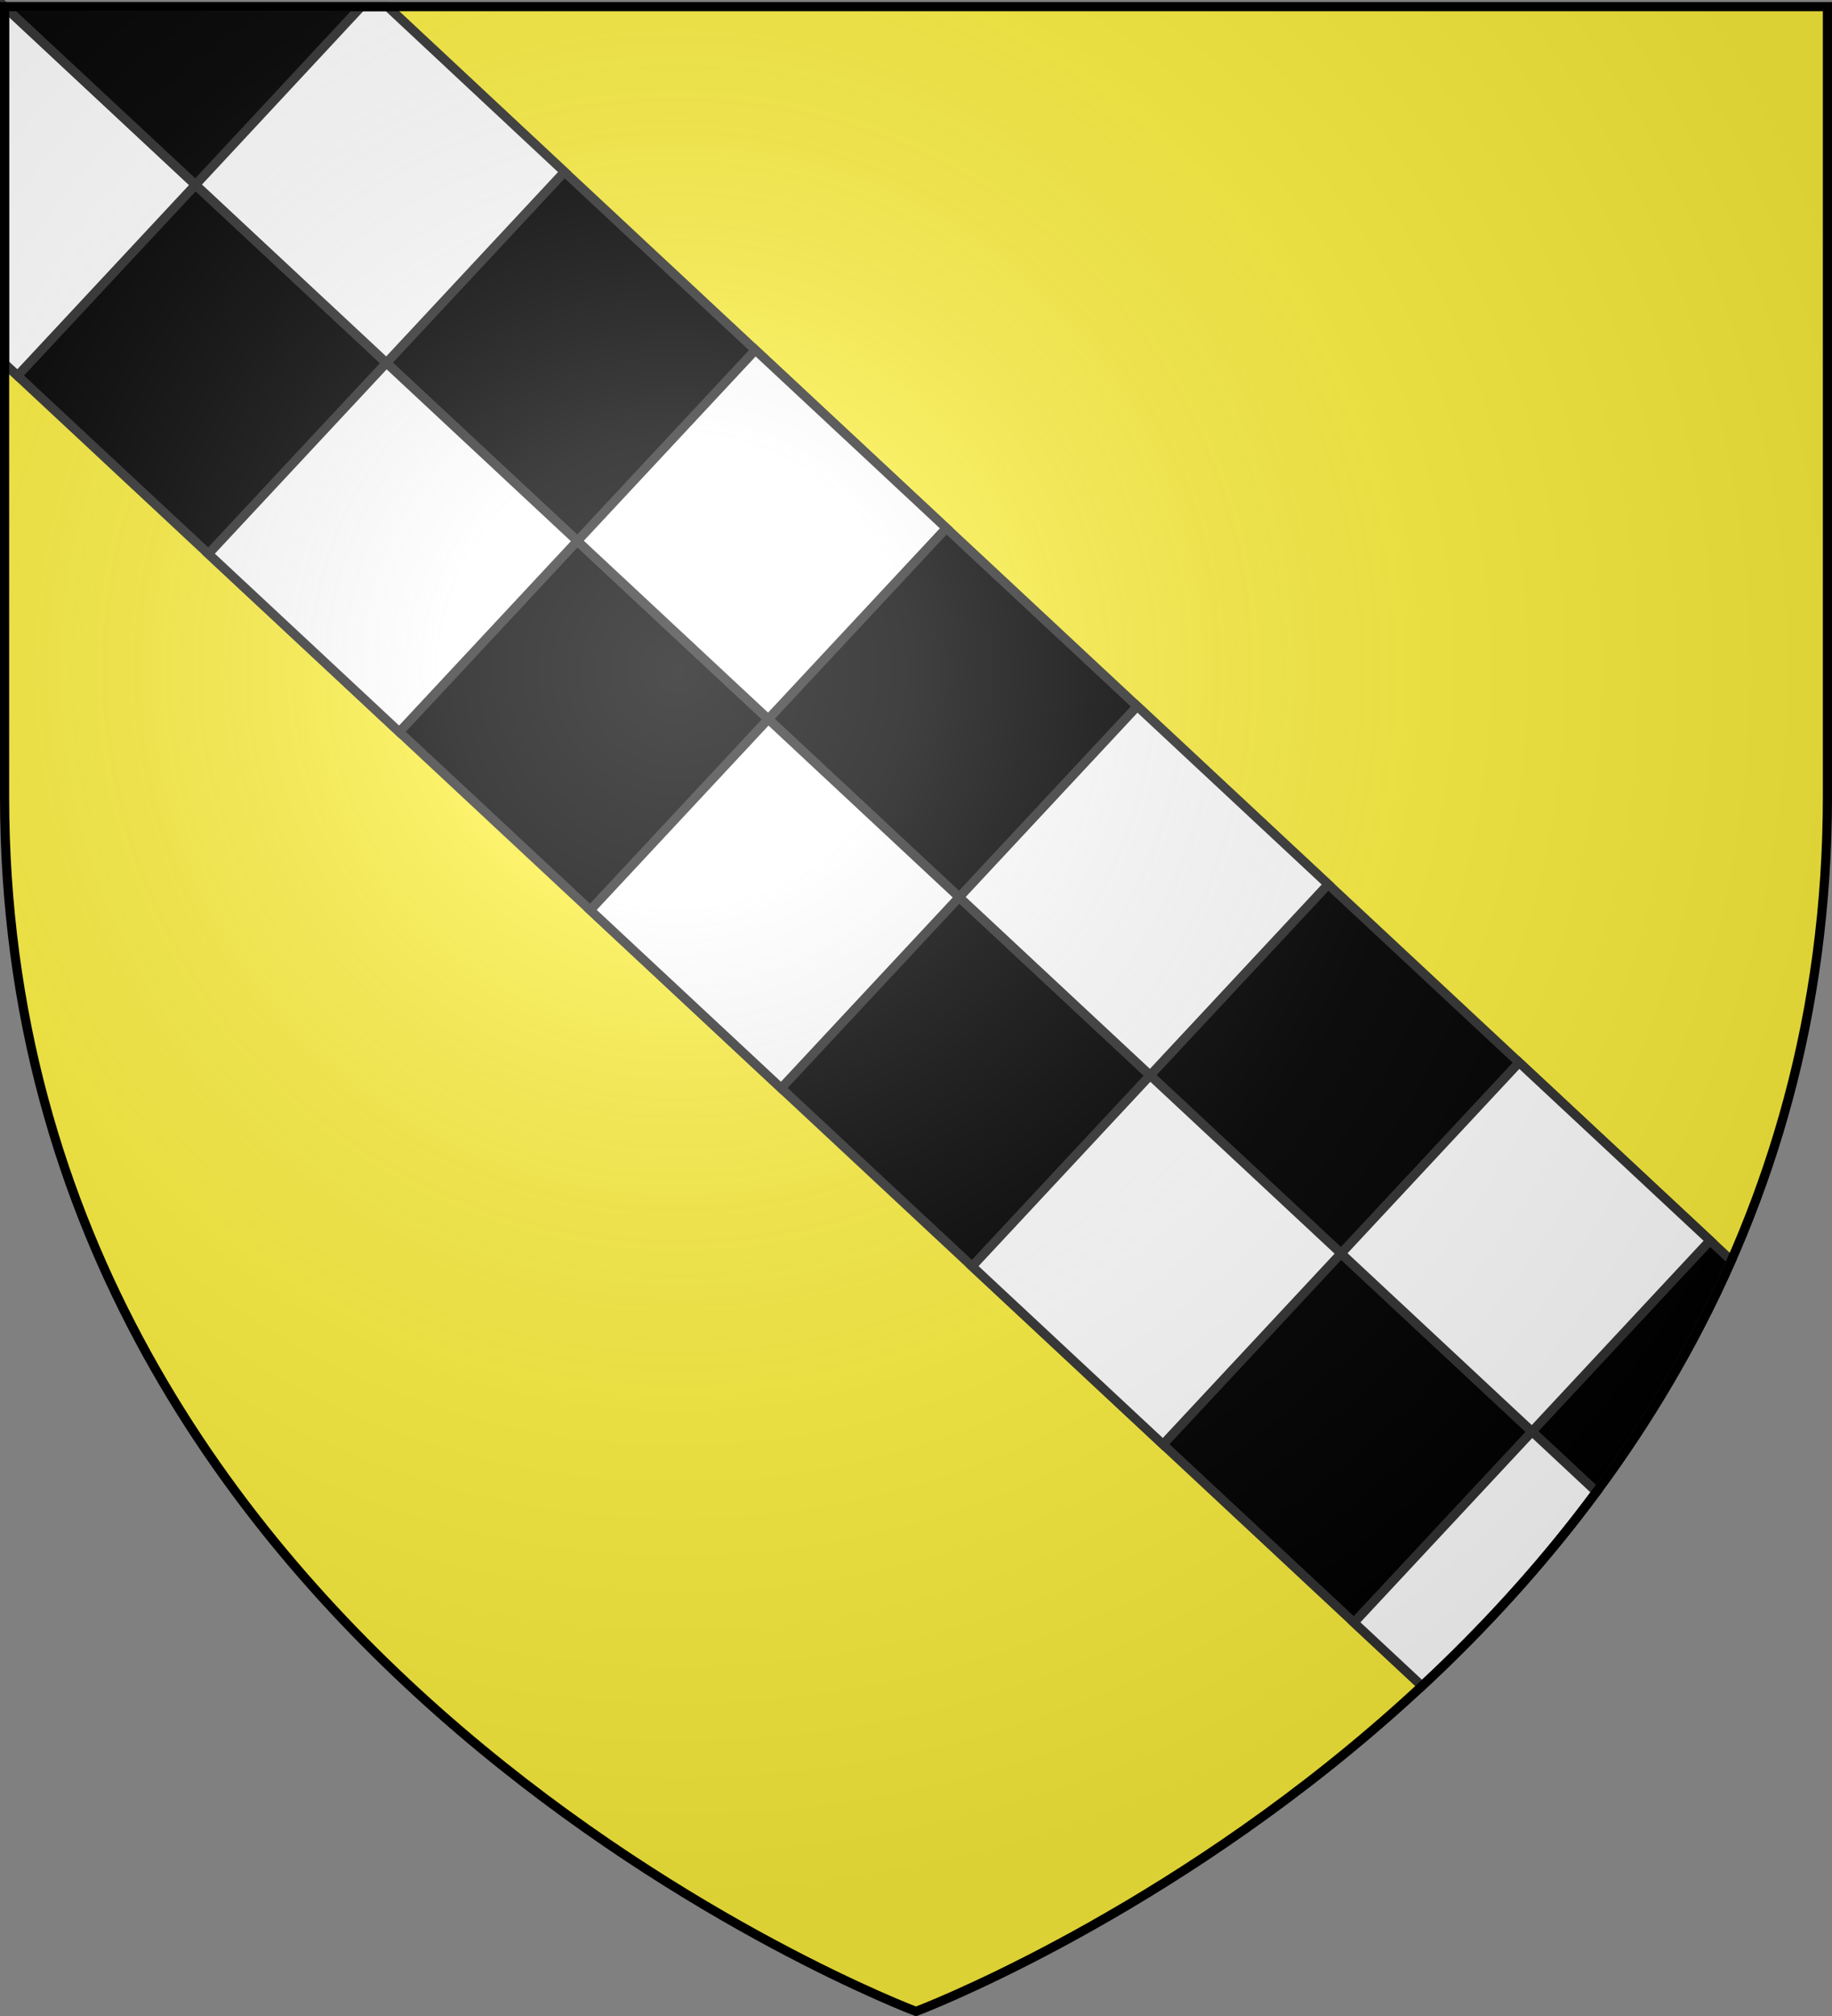 <svg xmlns="http://www.w3.org/2000/svg" xmlns:xlink="http://www.w3.org/1999/xlink" height="660" width="600" version="1.0"><rect width="100%" height="100%" fill="#808080" stroke="none"/><defs><radialGradient xlink:href="#a" id="b" gradientUnits="userSpaceOnUse" gradientTransform="matrix(1.353 0 0 1.349 -77.63 -85.747)" cx="221.445" cy="226.331" fx="221.445" fy="226.331" r="300"/><linearGradient id="a"><stop style="stop-color:white;stop-opacity:.314" offset="0"/><stop offset=".19" style="stop-color:white;stop-opacity:.251"/><stop style="stop-color:#6b6b6b;stop-opacity:.125" offset=".6"/><stop style="stop-color:black;stop-opacity:.125" offset="1"/></linearGradient></defs><g style="display:inline"><path d="M300 658.5s298.5-112.32 298.5-397.772V2.176H1.5v258.552C1.5 546.18 300 658.5 300 658.5z" style="fill:#fcef3c;fill-opacity:1;fill-rule:evenodd;stroke:none;stroke-width:1px;stroke-linecap:butt;stroke-linejoin:miter;stroke-opacity:1;display:inline"/><path style="opacity:1;fill:#000;fill-opacity:1;stroke:#313131;stroke-width:3;stroke-miterlimit:4;stroke-dasharray:none;stroke-opacity:1" d="M1.5 2.188v116.874L465.719 551.97c19.925-18.54 39.467-39.682 57.156-63.594L1.5 2.187z"/><path style="opacity:1;fill:#fff;fill-opacity:1;stroke:#313131;stroke-width:3;stroke-miterlimit:4;stroke-dasharray:none;stroke-opacity:1" d="M1.5 2.188v116.874L5.75 123l58.281-62.5L1.5 2.187z"/><path style="opacity:1;fill:#000;fill-opacity:1;stroke:#313131;stroke-width:3;stroke-miterlimit:4;stroke-dasharray:none;stroke-opacity:1" d="m1.5 2.188 521.375 486.187c16.798-22.707 31.914-47.91 44.156-75.719L126.875 2.187H1.5z"/><path transform="rotate(43)" style="fill:#fff;fill-opacity:1;stroke:#313131;stroke-width:3;stroke-miterlimit:4;stroke-opacity:1" d="m94.374-84.997 79.207.066v85.5h-85.5l-.075-79.628 6.368-5.938z"/><path style="opacity:1;fill:#fff;fill-opacity:1;stroke:#313131;stroke-width:3;stroke-miterlimit:4;stroke-dasharray:none;stroke-opacity:1" transform="rotate(43)" d="M173.581.569h85.5v85.5h-85.5zM259.081-84.931h85.5v85.5h-85.5zM344.581.569h85.5v85.5h-85.5zM430.081-84.931h85.5v85.5h-85.5zM515.581.569h85.5v85.5h-85.5zM601.081-84.931h85.5v85.5h-85.5z"/><path style="opacity:1;fill:#fff;fill-opacity:1;stroke:#313131;stroke-width:3;stroke-miterlimit:4;stroke-dasharray:none;stroke-opacity:1" d="m501.75 468.656-58.313 62.531 22.282 20.782c19.925-18.54 39.467-39.682 57.156-63.594l-21.125-19.719z"/></g><g style="display:inline"><path d="M300 658.5s298.5-112.32 298.5-397.772V2.176H1.5v258.552C1.5 546.18 300 658.5 300 658.5z" style="opacity:1;fill:url(#b);fill-opacity:1;fill-rule:evenodd;stroke:none;stroke-width:1px;stroke-linecap:butt;stroke-linejoin:miter;stroke-opacity:1"/></g><g style="display:inline"><path d="M300 658.5S1.5 546.18 1.5 260.728V2.176h597v258.552C598.5 546.18 300 658.5 300 658.5z" style="opacity:1;fill:none;fill-opacity:1;fill-rule:evenodd;stroke:#000;stroke-width:3;stroke-linecap:butt;stroke-linejoin:miter;stroke-miterlimit:4;stroke-dasharray:none;stroke-opacity:1"/></g></svg>